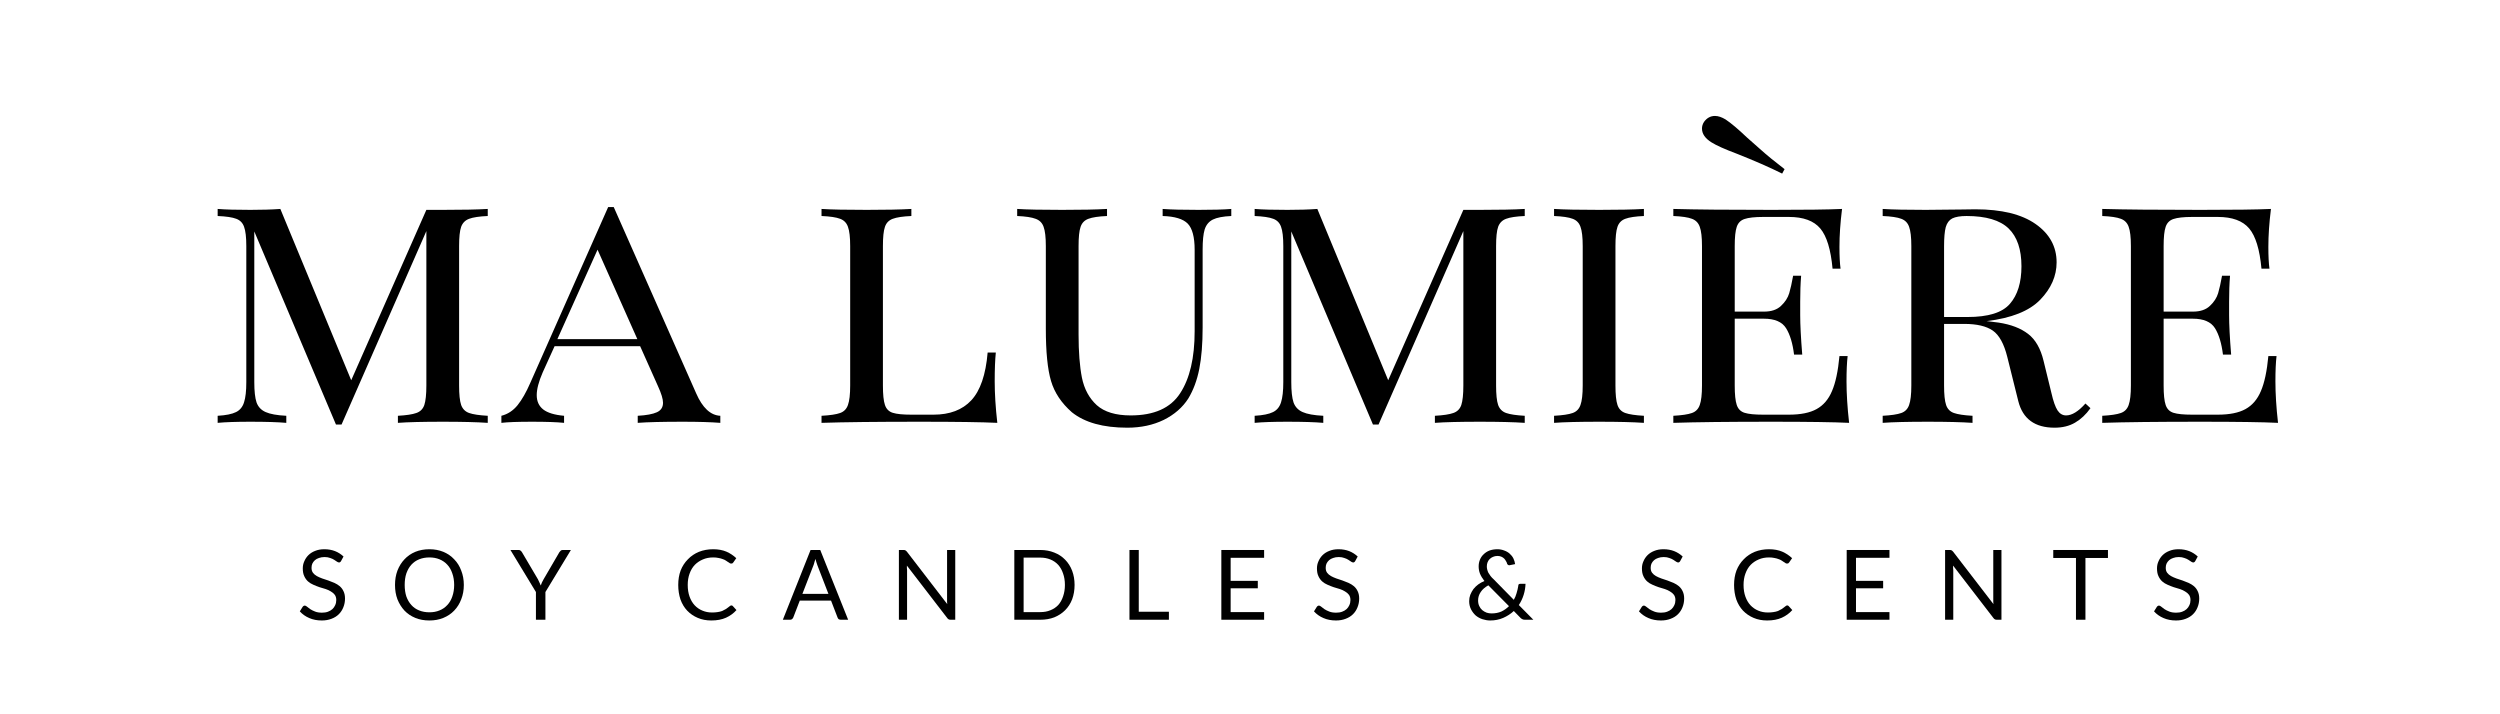 <svg version="1.0" preserveAspectRatio="xMidYMid meet" height="80" viewBox="0 0 210 60" zoomAndPan="magnify" width="280" xmlns:xlink="http://www.w3.org/1999/xlink" xmlns="http://www.w3.org/2000/svg"><defs><g></g></defs><g fill-opacity="1" fill="#000000"><g transform="translate(24.95, 52.058)"><g><path d="M 3.703 -4.938 C 3.68 -4.895 3.656 -4.863 3.625 -4.844 C 3.602 -4.82 3.57 -4.812 3.531 -4.812 C 3.477 -4.812 3.422 -4.832 3.359 -4.875 C 3.297 -4.926 3.219 -4.977 3.125 -5.031 C 3.031 -5.094 2.914 -5.145 2.781 -5.188 C 2.656 -5.238 2.5 -5.266 2.312 -5.266 C 2.133 -5.266 1.977 -5.238 1.844 -5.188 C 1.707 -5.145 1.594 -5.082 1.5 -5 C 1.406 -4.914 1.332 -4.816 1.281 -4.703 C 1.238 -4.598 1.219 -4.484 1.219 -4.359 C 1.219 -4.191 1.258 -4.051 1.344 -3.938 C 1.426 -3.832 1.531 -3.742 1.656 -3.672 C 1.789 -3.598 1.941 -3.531 2.109 -3.469 C 2.273 -3.414 2.445 -3.359 2.625 -3.297 C 2.801 -3.234 2.973 -3.164 3.141 -3.094 C 3.305 -3.02 3.457 -2.926 3.594 -2.812 C 3.727 -2.695 3.832 -2.555 3.906 -2.391 C 3.988 -2.223 4.031 -2.02 4.031 -1.781 C 4.031 -1.52 3.984 -1.273 3.891 -1.047 C 3.805 -0.828 3.68 -0.633 3.516 -0.469 C 3.348 -0.301 3.141 -0.172 2.891 -0.078 C 2.648 0.016 2.379 0.062 2.078 0.062 C 1.691 0.062 1.344 -0.004 1.031 -0.141 C 0.719 -0.273 0.453 -0.461 0.234 -0.703 L 0.469 -1.078 C 0.488 -1.109 0.516 -1.133 0.547 -1.156 C 0.578 -1.176 0.613 -1.188 0.656 -1.188 C 0.707 -1.188 0.77 -1.156 0.844 -1.094 C 0.914 -1.031 1.004 -0.961 1.109 -0.891 C 1.223 -0.816 1.359 -0.75 1.516 -0.688 C 1.672 -0.625 1.863 -0.594 2.094 -0.594 C 2.281 -0.594 2.445 -0.617 2.594 -0.672 C 2.738 -0.723 2.863 -0.797 2.969 -0.891 C 3.07 -0.984 3.148 -1.094 3.203 -1.219 C 3.266 -1.352 3.297 -1.5 3.297 -1.656 C 3.297 -1.832 3.254 -1.977 3.172 -2.094 C 3.086 -2.207 2.977 -2.301 2.844 -2.375 C 2.719 -2.457 2.57 -2.523 2.406 -2.578 C 2.238 -2.629 2.066 -2.68 1.891 -2.734 C 1.711 -2.797 1.539 -2.863 1.375 -2.938 C 1.207 -3.008 1.055 -3.102 0.922 -3.219 C 0.797 -3.332 0.691 -3.477 0.609 -3.656 C 0.523 -3.832 0.484 -4.051 0.484 -4.312 C 0.484 -4.52 0.523 -4.719 0.609 -4.906 C 0.691 -5.102 0.805 -5.273 0.953 -5.422 C 1.109 -5.578 1.297 -5.695 1.516 -5.781 C 1.742 -5.875 2.004 -5.922 2.297 -5.922 C 2.629 -5.922 2.926 -5.867 3.188 -5.766 C 3.457 -5.66 3.695 -5.508 3.906 -5.312 Z M 3.703 -4.938"></path></g></g></g><g fill-opacity="1" fill="#000000"><g transform="translate(32.806, 52.058)"><g><path d="M 6.156 -2.922 C 6.156 -2.484 6.082 -2.082 5.938 -1.719 C 5.801 -1.352 5.602 -1.035 5.344 -0.766 C 5.094 -0.504 4.789 -0.301 4.438 -0.156 C 4.082 -0.008 3.691 0.062 3.266 0.062 C 2.828 0.062 2.43 -0.008 2.078 -0.156 C 1.723 -0.301 1.422 -0.504 1.172 -0.766 C 0.922 -1.035 0.723 -1.352 0.578 -1.719 C 0.441 -2.082 0.375 -2.484 0.375 -2.922 C 0.375 -3.359 0.441 -3.758 0.578 -4.125 C 0.723 -4.5 0.922 -4.816 1.172 -5.078 C 1.422 -5.348 1.723 -5.555 2.078 -5.703 C 2.43 -5.848 2.828 -5.922 3.266 -5.922 C 3.691 -5.922 4.082 -5.848 4.438 -5.703 C 4.789 -5.555 5.094 -5.348 5.344 -5.078 C 5.602 -4.816 5.801 -4.5 5.938 -4.125 C 6.082 -3.758 6.156 -3.359 6.156 -2.922 Z M 5.344 -2.922 C 5.344 -3.285 5.289 -3.609 5.188 -3.891 C 5.094 -4.18 4.953 -4.426 4.766 -4.625 C 4.586 -4.82 4.367 -4.973 4.109 -5.078 C 3.859 -5.18 3.578 -5.234 3.266 -5.234 C 2.953 -5.234 2.664 -5.18 2.406 -5.078 C 2.145 -4.973 1.926 -4.82 1.75 -4.625 C 1.57 -4.426 1.43 -4.18 1.328 -3.891 C 1.234 -3.609 1.188 -3.285 1.188 -2.922 C 1.188 -2.566 1.234 -2.242 1.328 -1.953 C 1.43 -1.672 1.57 -1.43 1.75 -1.234 C 1.926 -1.035 2.145 -0.883 2.406 -0.781 C 2.664 -0.676 2.953 -0.625 3.266 -0.625 C 3.578 -0.625 3.859 -0.676 4.109 -0.781 C 4.367 -0.883 4.586 -1.035 4.766 -1.234 C 4.953 -1.43 5.094 -1.672 5.188 -1.953 C 5.289 -2.242 5.344 -2.566 5.344 -2.922 Z M 5.344 -2.922"></path></g></g></g><g fill-opacity="1" fill="#000000"><g transform="translate(42.846, 52.058)"><g><path d="M 2.969 -2.328 L 2.969 0 L 2.172 0 L 2.172 -2.328 L 0.031 -5.859 L 0.734 -5.859 C 0.797 -5.859 0.848 -5.836 0.891 -5.797 C 0.93 -5.766 0.969 -5.723 1 -5.672 L 2.344 -3.391 C 2.395 -3.297 2.438 -3.207 2.469 -3.125 C 2.508 -3.039 2.547 -2.957 2.578 -2.875 C 2.609 -2.957 2.641 -3.039 2.672 -3.125 C 2.711 -3.207 2.758 -3.297 2.812 -3.391 L 4.141 -5.672 C 4.172 -5.711 4.207 -5.754 4.25 -5.797 C 4.289 -5.836 4.344 -5.859 4.406 -5.859 L 5.109 -5.859 Z M 2.969 -2.328"></path></g></g></g><g fill-opacity="1" fill="#000000"><g transform="translate(51.504, 52.058)"><g></g></g></g><g fill-opacity="1" fill="#000000"><g transform="translate(56.597, 52.058)"><g><path d="M 4.844 -1.203 C 4.883 -1.203 4.922 -1.188 4.953 -1.156 L 5.266 -0.812 C 5.023 -0.539 4.734 -0.328 4.391 -0.172 C 4.047 -0.016 3.633 0.062 3.156 0.062 C 2.738 0.062 2.359 -0.008 2.016 -0.156 C 1.672 -0.301 1.375 -0.504 1.125 -0.766 C 0.883 -1.023 0.695 -1.336 0.562 -1.703 C 0.438 -2.078 0.375 -2.484 0.375 -2.922 C 0.375 -3.367 0.441 -3.773 0.578 -4.141 C 0.723 -4.504 0.926 -4.816 1.188 -5.078 C 1.445 -5.348 1.754 -5.555 2.109 -5.703 C 2.473 -5.848 2.875 -5.922 3.312 -5.922 C 3.738 -5.922 4.109 -5.852 4.422 -5.719 C 4.734 -5.582 5.008 -5.398 5.25 -5.172 L 5 -4.812 C 4.977 -4.781 4.953 -4.754 4.922 -4.734 C 4.898 -4.723 4.867 -4.719 4.828 -4.719 C 4.785 -4.719 4.742 -4.727 4.703 -4.75 C 4.672 -4.781 4.625 -4.812 4.562 -4.844 C 4.508 -4.883 4.445 -4.926 4.375 -4.969 C 4.301 -5.02 4.211 -5.062 4.109 -5.094 C 4.016 -5.133 3.898 -5.164 3.766 -5.188 C 3.629 -5.219 3.477 -5.234 3.312 -5.234 C 2.988 -5.234 2.695 -5.176 2.438 -5.062 C 2.188 -4.957 1.961 -4.805 1.766 -4.609 C 1.578 -4.41 1.43 -4.164 1.328 -3.875 C 1.223 -3.594 1.172 -3.273 1.172 -2.922 C 1.172 -2.555 1.223 -2.227 1.328 -1.938 C 1.43 -1.656 1.57 -1.414 1.75 -1.219 C 1.938 -1.02 2.156 -0.867 2.406 -0.766 C 2.656 -0.66 2.922 -0.609 3.203 -0.609 C 3.379 -0.609 3.535 -0.617 3.672 -0.641 C 3.816 -0.66 3.945 -0.691 4.062 -0.734 C 4.176 -0.785 4.285 -0.844 4.391 -0.906 C 4.492 -0.977 4.598 -1.055 4.703 -1.141 C 4.742 -1.18 4.789 -1.203 4.844 -1.203 Z M 4.844 -1.203"></path></g></g></g><g fill-opacity="1" fill="#000000"><g transform="translate(65.713, 52.058)"><g><path d="M 5.531 0 L 4.922 0 C 4.848 0 4.785 -0.016 4.734 -0.047 C 4.691 -0.086 4.66 -0.133 4.641 -0.188 L 4.094 -1.609 L 1.469 -1.609 L 0.922 -0.188 C 0.898 -0.133 0.863 -0.086 0.812 -0.047 C 0.77 -0.016 0.719 0 0.656 0 L 0.047 0 L 2.375 -5.859 L 3.188 -5.859 Z M 1.688 -2.172 L 3.875 -2.172 L 2.953 -4.562 C 2.898 -4.707 2.844 -4.891 2.781 -5.109 C 2.75 -4.992 2.719 -4.891 2.688 -4.797 C 2.664 -4.703 2.641 -4.617 2.609 -4.547 Z M 1.688 -2.172"></path></g></g></g><g fill-opacity="1" fill="#000000"><g transform="translate(74.788, 52.058)"><g><path d="M 1.125 -5.859 C 1.188 -5.859 1.234 -5.848 1.266 -5.828 C 1.305 -5.805 1.348 -5.77 1.391 -5.719 L 4.781 -1.312 C 4.77 -1.375 4.766 -1.438 4.766 -1.5 C 4.766 -1.57 4.766 -1.641 4.766 -1.703 L 4.766 -5.859 L 5.453 -5.859 L 5.453 0 L 5.062 0 C 5 0 4.945 -0.008 4.906 -0.031 C 4.863 -0.051 4.82 -0.086 4.781 -0.141 L 1.391 -4.547 C 1.391 -4.484 1.391 -4.414 1.391 -4.344 C 1.398 -4.281 1.406 -4.223 1.406 -4.172 L 1.406 0 L 0.719 0 L 0.719 -5.859 Z M 1.125 -5.859"></path></g></g></g><g fill-opacity="1" fill="#000000"><g transform="translate(84.484, 52.058)"><g><path d="M 5.781 -2.922 C 5.781 -2.484 5.711 -2.082 5.578 -1.719 C 5.441 -1.363 5.242 -1.055 4.984 -0.797 C 4.734 -0.547 4.43 -0.348 4.078 -0.203 C 3.723 -0.066 3.332 0 2.906 0 L 0.719 0 L 0.719 -5.859 L 2.906 -5.859 C 3.332 -5.859 3.723 -5.785 4.078 -5.641 C 4.43 -5.504 4.734 -5.305 4.984 -5.047 C 5.242 -4.785 5.441 -4.473 5.578 -4.109 C 5.711 -3.754 5.781 -3.359 5.781 -2.922 Z M 4.969 -2.922 C 4.969 -3.285 4.914 -3.609 4.812 -3.891 C 4.719 -4.172 4.582 -4.41 4.406 -4.609 C 4.227 -4.805 4.008 -4.957 3.75 -5.062 C 3.5 -5.164 3.219 -5.219 2.906 -5.219 L 1.5 -5.219 L 1.5 -0.641 L 2.906 -0.641 C 3.219 -0.641 3.5 -0.691 3.75 -0.797 C 4.008 -0.898 4.227 -1.047 4.406 -1.234 C 4.582 -1.43 4.719 -1.672 4.812 -1.953 C 4.914 -2.242 4.969 -2.566 4.969 -2.922 Z M 4.969 -2.922"></path></g></g></g><g fill-opacity="1" fill="#000000"><g transform="translate(94.156, 52.058)"><g><path d="M 1.5 -0.672 L 4.031 -0.672 L 4.031 0 L 0.719 0 L 0.719 -5.859 L 1.5 -5.859 Z M 1.5 -0.672"></path></g></g></g><g fill-opacity="1" fill="#000000"><g transform="translate(101.874, 52.058)"><g><path d="M 4.312 -5.859 L 4.312 -5.203 L 1.5 -5.203 L 1.5 -3.266 L 3.781 -3.266 L 3.781 -2.641 L 1.5 -2.641 L 1.5 -0.641 L 4.312 -0.641 L 4.312 0 L 0.719 0 L 0.719 -5.859 Z M 4.312 -5.859"></path></g></g></g><g fill-opacity="1" fill="#000000"><g transform="translate(110.14, 52.058)"><g><path d="M 3.703 -4.938 C 3.68 -4.895 3.656 -4.863 3.625 -4.844 C 3.602 -4.82 3.57 -4.812 3.531 -4.812 C 3.477 -4.812 3.422 -4.832 3.359 -4.875 C 3.297 -4.926 3.219 -4.977 3.125 -5.031 C 3.031 -5.094 2.914 -5.145 2.781 -5.188 C 2.656 -5.238 2.5 -5.266 2.312 -5.266 C 2.133 -5.266 1.977 -5.238 1.844 -5.188 C 1.707 -5.145 1.594 -5.082 1.5 -5 C 1.406 -4.914 1.332 -4.816 1.281 -4.703 C 1.238 -4.598 1.219 -4.484 1.219 -4.359 C 1.219 -4.191 1.258 -4.051 1.344 -3.938 C 1.426 -3.832 1.531 -3.742 1.656 -3.672 C 1.789 -3.598 1.941 -3.531 2.109 -3.469 C 2.273 -3.414 2.445 -3.359 2.625 -3.297 C 2.801 -3.234 2.973 -3.164 3.141 -3.094 C 3.305 -3.02 3.457 -2.926 3.594 -2.812 C 3.727 -2.695 3.832 -2.555 3.906 -2.391 C 3.988 -2.223 4.031 -2.02 4.031 -1.781 C 4.031 -1.52 3.984 -1.273 3.891 -1.047 C 3.805 -0.828 3.68 -0.633 3.516 -0.469 C 3.348 -0.301 3.141 -0.172 2.891 -0.078 C 2.648 0.016 2.379 0.062 2.078 0.062 C 1.691 0.062 1.344 -0.004 1.031 -0.141 C 0.719 -0.273 0.453 -0.461 0.234 -0.703 L 0.469 -1.078 C 0.488 -1.109 0.516 -1.133 0.547 -1.156 C 0.578 -1.176 0.613 -1.188 0.656 -1.188 C 0.707 -1.188 0.77 -1.156 0.844 -1.094 C 0.914 -1.031 1.004 -0.961 1.109 -0.891 C 1.223 -0.816 1.359 -0.75 1.516 -0.688 C 1.672 -0.625 1.863 -0.594 2.094 -0.594 C 2.281 -0.594 2.445 -0.617 2.594 -0.672 C 2.738 -0.723 2.863 -0.797 2.969 -0.891 C 3.07 -0.984 3.148 -1.094 3.203 -1.219 C 3.266 -1.352 3.297 -1.5 3.297 -1.656 C 3.297 -1.832 3.254 -1.977 3.172 -2.094 C 3.086 -2.207 2.977 -2.301 2.844 -2.375 C 2.719 -2.457 2.57 -2.523 2.406 -2.578 C 2.238 -2.629 2.066 -2.68 1.891 -2.734 C 1.711 -2.797 1.539 -2.863 1.375 -2.938 C 1.207 -3.008 1.055 -3.102 0.922 -3.219 C 0.797 -3.332 0.691 -3.477 0.609 -3.656 C 0.523 -3.832 0.484 -4.051 0.484 -4.312 C 0.484 -4.52 0.523 -4.719 0.609 -4.906 C 0.691 -5.102 0.805 -5.273 0.953 -5.422 C 1.109 -5.578 1.297 -5.695 1.516 -5.781 C 1.742 -5.875 2.004 -5.922 2.297 -5.922 C 2.629 -5.922 2.926 -5.867 3.188 -5.766 C 3.457 -5.66 3.695 -5.508 3.906 -5.312 Z M 3.703 -4.938"></path></g></g></g><g fill-opacity="1" fill="#000000"><g transform="translate(117.988, 52.058)"><g></g></g></g><g fill-opacity="1" fill="#000000"><g transform="translate(123.082, 52.058)"><g><path d="M 2.703 -5.922 C 2.91 -5.922 3.102 -5.883 3.281 -5.812 C 3.457 -5.75 3.609 -5.66 3.734 -5.547 C 3.867 -5.43 3.973 -5.297 4.047 -5.141 C 4.117 -4.992 4.164 -4.836 4.188 -4.672 L 3.719 -4.578 C 3.707 -4.578 3.695 -4.578 3.688 -4.578 C 3.656 -4.578 3.625 -4.586 3.594 -4.609 C 3.562 -4.629 3.535 -4.66 3.516 -4.703 C 3.504 -4.773 3.473 -4.848 3.422 -4.922 C 3.379 -5.004 3.328 -5.078 3.266 -5.141 C 3.203 -5.203 3.125 -5.254 3.031 -5.297 C 2.938 -5.336 2.828 -5.359 2.703 -5.359 C 2.566 -5.359 2.441 -5.332 2.328 -5.281 C 2.223 -5.238 2.129 -5.176 2.047 -5.094 C 1.973 -5.02 1.914 -4.93 1.875 -4.828 C 1.832 -4.723 1.812 -4.609 1.812 -4.484 C 1.812 -4.391 1.82 -4.301 1.844 -4.219 C 1.863 -4.133 1.895 -4.047 1.938 -3.953 C 1.988 -3.867 2.051 -3.773 2.125 -3.672 C 2.195 -3.578 2.285 -3.484 2.391 -3.391 L 4.078 -1.672 C 4.18 -1.848 4.258 -2.035 4.312 -2.234 C 4.375 -2.441 4.422 -2.645 4.453 -2.844 C 4.453 -2.895 4.461 -2.938 4.484 -2.969 C 4.516 -3 4.555 -3.016 4.609 -3.016 L 5.062 -3.016 C 5.051 -2.703 5 -2.395 4.906 -2.094 C 4.812 -1.789 4.676 -1.504 4.5 -1.234 L 5.719 0 L 5.016 0 C 4.941 0 4.879 -0.008 4.828 -0.031 C 4.773 -0.051 4.719 -0.086 4.656 -0.141 L 4.078 -0.734 C 3.816 -0.492 3.52 -0.301 3.188 -0.156 C 2.852 -0.008 2.488 0.062 2.094 0.062 C 1.875 0.062 1.656 0.023 1.438 -0.047 C 1.227 -0.117 1.039 -0.223 0.875 -0.359 C 0.719 -0.504 0.586 -0.676 0.484 -0.875 C 0.379 -1.082 0.328 -1.312 0.328 -1.562 C 0.328 -1.75 0.359 -1.926 0.422 -2.094 C 0.492 -2.27 0.582 -2.43 0.688 -2.578 C 0.801 -2.723 0.938 -2.852 1.094 -2.969 C 1.25 -3.082 1.422 -3.176 1.609 -3.25 C 1.441 -3.469 1.316 -3.676 1.234 -3.875 C 1.16 -4.07 1.125 -4.273 1.125 -4.484 C 1.125 -4.68 1.16 -4.867 1.234 -5.047 C 1.305 -5.223 1.41 -5.375 1.547 -5.5 C 1.68 -5.633 1.844 -5.738 2.031 -5.812 C 2.227 -5.883 2.453 -5.922 2.703 -5.922 Z M 1.078 -1.625 C 1.078 -1.445 1.109 -1.289 1.172 -1.156 C 1.234 -1.02 1.316 -0.906 1.422 -0.812 C 1.535 -0.719 1.66 -0.645 1.797 -0.594 C 1.93 -0.551 2.066 -0.531 2.203 -0.531 C 2.516 -0.531 2.789 -0.582 3.031 -0.688 C 3.27 -0.801 3.484 -0.953 3.672 -1.141 L 1.938 -2.891 C 1.656 -2.734 1.441 -2.547 1.297 -2.328 C 1.148 -2.109 1.078 -1.875 1.078 -1.625 Z M 1.078 -1.625"></path></g></g></g><g fill-opacity="1" fill="#000000"><g transform="translate(132.345, 52.058)"><g></g></g></g><g fill-opacity="1" fill="#000000"><g transform="translate(137.438, 52.058)"><g><path d="M 3.703 -4.938 C 3.68 -4.895 3.656 -4.863 3.625 -4.844 C 3.602 -4.82 3.57 -4.812 3.531 -4.812 C 3.477 -4.812 3.422 -4.832 3.359 -4.875 C 3.297 -4.926 3.219 -4.977 3.125 -5.031 C 3.031 -5.094 2.914 -5.145 2.781 -5.188 C 2.656 -5.238 2.5 -5.266 2.312 -5.266 C 2.133 -5.266 1.977 -5.238 1.844 -5.188 C 1.707 -5.145 1.594 -5.082 1.5 -5 C 1.406 -4.914 1.332 -4.816 1.281 -4.703 C 1.238 -4.598 1.219 -4.484 1.219 -4.359 C 1.219 -4.191 1.258 -4.051 1.344 -3.938 C 1.426 -3.832 1.531 -3.742 1.656 -3.672 C 1.789 -3.598 1.941 -3.531 2.109 -3.469 C 2.273 -3.414 2.445 -3.359 2.625 -3.297 C 2.801 -3.234 2.973 -3.164 3.141 -3.094 C 3.305 -3.02 3.457 -2.926 3.594 -2.812 C 3.727 -2.695 3.832 -2.555 3.906 -2.391 C 3.988 -2.223 4.031 -2.02 4.031 -1.781 C 4.031 -1.52 3.984 -1.273 3.891 -1.047 C 3.805 -0.828 3.68 -0.633 3.516 -0.469 C 3.348 -0.301 3.141 -0.172 2.891 -0.078 C 2.648 0.016 2.379 0.062 2.078 0.062 C 1.691 0.062 1.344 -0.004 1.031 -0.141 C 0.719 -0.273 0.453 -0.461 0.234 -0.703 L 0.469 -1.078 C 0.488 -1.109 0.516 -1.133 0.547 -1.156 C 0.578 -1.176 0.613 -1.188 0.656 -1.188 C 0.707 -1.188 0.77 -1.156 0.844 -1.094 C 0.914 -1.031 1.004 -0.961 1.109 -0.891 C 1.223 -0.816 1.359 -0.75 1.516 -0.688 C 1.672 -0.625 1.863 -0.594 2.094 -0.594 C 2.281 -0.594 2.445 -0.617 2.594 -0.672 C 2.738 -0.723 2.863 -0.797 2.969 -0.891 C 3.07 -0.984 3.148 -1.094 3.203 -1.219 C 3.266 -1.352 3.297 -1.5 3.297 -1.656 C 3.297 -1.832 3.254 -1.977 3.172 -2.094 C 3.086 -2.207 2.977 -2.301 2.844 -2.375 C 2.719 -2.457 2.57 -2.523 2.406 -2.578 C 2.238 -2.629 2.066 -2.68 1.891 -2.734 C 1.711 -2.797 1.539 -2.863 1.375 -2.938 C 1.207 -3.008 1.055 -3.102 0.922 -3.219 C 0.797 -3.332 0.691 -3.477 0.609 -3.656 C 0.523 -3.832 0.484 -4.051 0.484 -4.312 C 0.484 -4.52 0.523 -4.719 0.609 -4.906 C 0.691 -5.102 0.805 -5.273 0.953 -5.422 C 1.109 -5.578 1.297 -5.695 1.516 -5.781 C 1.742 -5.875 2.004 -5.922 2.297 -5.922 C 2.629 -5.922 2.926 -5.867 3.188 -5.766 C 3.457 -5.66 3.695 -5.508 3.906 -5.312 Z M 3.703 -4.938"></path></g></g></g><g fill-opacity="1" fill="#000000"><g transform="translate(145.287, 52.058)"><g><path d="M 4.844 -1.203 C 4.883 -1.203 4.922 -1.188 4.953 -1.156 L 5.266 -0.812 C 5.023 -0.539 4.734 -0.328 4.391 -0.172 C 4.047 -0.016 3.633 0.062 3.156 0.062 C 2.738 0.062 2.359 -0.008 2.016 -0.156 C 1.672 -0.301 1.375 -0.504 1.125 -0.766 C 0.883 -1.023 0.695 -1.336 0.562 -1.703 C 0.438 -2.078 0.375 -2.484 0.375 -2.922 C 0.375 -3.367 0.441 -3.773 0.578 -4.141 C 0.723 -4.504 0.926 -4.816 1.188 -5.078 C 1.445 -5.348 1.754 -5.555 2.109 -5.703 C 2.473 -5.848 2.875 -5.922 3.312 -5.922 C 3.738 -5.922 4.109 -5.852 4.422 -5.719 C 4.734 -5.582 5.008 -5.398 5.25 -5.172 L 5 -4.812 C 4.977 -4.781 4.953 -4.754 4.922 -4.734 C 4.898 -4.723 4.867 -4.719 4.828 -4.719 C 4.785 -4.719 4.742 -4.727 4.703 -4.75 C 4.672 -4.781 4.625 -4.812 4.562 -4.844 C 4.508 -4.883 4.445 -4.926 4.375 -4.969 C 4.301 -5.02 4.211 -5.062 4.109 -5.094 C 4.016 -5.133 3.898 -5.164 3.766 -5.188 C 3.629 -5.219 3.477 -5.234 3.312 -5.234 C 2.988 -5.234 2.695 -5.176 2.438 -5.062 C 2.188 -4.957 1.961 -4.805 1.766 -4.609 C 1.578 -4.41 1.43 -4.164 1.328 -3.875 C 1.223 -3.594 1.172 -3.273 1.172 -2.922 C 1.172 -2.555 1.223 -2.227 1.328 -1.938 C 1.43 -1.656 1.57 -1.414 1.75 -1.219 C 1.938 -1.02 2.156 -0.867 2.406 -0.766 C 2.656 -0.66 2.922 -0.609 3.203 -0.609 C 3.379 -0.609 3.535 -0.617 3.672 -0.641 C 3.816 -0.66 3.945 -0.691 4.062 -0.734 C 4.176 -0.785 4.285 -0.844 4.391 -0.906 C 4.492 -0.977 4.598 -1.055 4.703 -1.141 C 4.742 -1.18 4.789 -1.203 4.844 -1.203 Z M 4.844 -1.203"></path></g></g></g><g fill-opacity="1" fill="#000000"><g transform="translate(154.403, 52.058)"><g><path d="M 4.312 -5.859 L 4.312 -5.203 L 1.5 -5.203 L 1.5 -3.266 L 3.781 -3.266 L 3.781 -2.641 L 1.5 -2.641 L 1.5 -0.641 L 4.312 -0.641 L 4.312 0 L 0.719 0 L 0.719 -5.859 Z M 4.312 -5.859"></path></g></g></g><g fill-opacity="1" fill="#000000"><g transform="translate(162.669, 52.058)"><g><path d="M 1.125 -5.859 C 1.188 -5.859 1.234 -5.848 1.266 -5.828 C 1.305 -5.805 1.348 -5.77 1.391 -5.719 L 4.781 -1.312 C 4.77 -1.375 4.766 -1.438 4.766 -1.5 C 4.766 -1.57 4.766 -1.641 4.766 -1.703 L 4.766 -5.859 L 5.453 -5.859 L 5.453 0 L 5.062 0 C 5 0 4.945 -0.008 4.906 -0.031 C 4.863 -0.051 4.82 -0.086 4.781 -0.141 L 1.391 -4.547 C 1.391 -4.484 1.391 -4.414 1.391 -4.344 C 1.398 -4.281 1.406 -4.223 1.406 -4.172 L 1.406 0 L 0.719 0 L 0.719 -5.859 Z M 1.125 -5.859"></path></g></g></g><g fill-opacity="1" fill="#000000"><g transform="translate(172.365, 52.058)"><g><path d="M 4.703 -5.859 L 4.703 -5.188 L 2.812 -5.188 L 2.812 0 L 2.016 0 L 2.016 -5.188 L 0.109 -5.188 L 0.109 -5.859 Z M 4.703 -5.859"></path></g></g></g><g fill-opacity="1" fill="#000000"><g transform="translate(180.704, 52.058)"><g><path d="M 3.703 -4.938 C 3.68 -4.895 3.656 -4.863 3.625 -4.844 C 3.602 -4.82 3.57 -4.812 3.531 -4.812 C 3.477 -4.812 3.422 -4.832 3.359 -4.875 C 3.297 -4.926 3.219 -4.977 3.125 -5.031 C 3.031 -5.094 2.914 -5.145 2.781 -5.188 C 2.656 -5.238 2.5 -5.266 2.312 -5.266 C 2.133 -5.266 1.977 -5.238 1.844 -5.188 C 1.707 -5.145 1.594 -5.082 1.5 -5 C 1.406 -4.914 1.332 -4.816 1.281 -4.703 C 1.238 -4.598 1.219 -4.484 1.219 -4.359 C 1.219 -4.191 1.258 -4.051 1.344 -3.938 C 1.426 -3.832 1.531 -3.742 1.656 -3.672 C 1.789 -3.598 1.941 -3.531 2.109 -3.469 C 2.273 -3.414 2.445 -3.359 2.625 -3.297 C 2.801 -3.234 2.973 -3.164 3.141 -3.094 C 3.305 -3.02 3.457 -2.926 3.594 -2.812 C 3.727 -2.695 3.832 -2.555 3.906 -2.391 C 3.988 -2.223 4.031 -2.02 4.031 -1.781 C 4.031 -1.52 3.984 -1.273 3.891 -1.047 C 3.805 -0.828 3.68 -0.633 3.516 -0.469 C 3.348 -0.301 3.141 -0.172 2.891 -0.078 C 2.648 0.016 2.379 0.062 2.078 0.062 C 1.691 0.062 1.344 -0.004 1.031 -0.141 C 0.719 -0.273 0.453 -0.461 0.234 -0.703 L 0.469 -1.078 C 0.488 -1.109 0.516 -1.133 0.547 -1.156 C 0.578 -1.176 0.613 -1.188 0.656 -1.188 C 0.707 -1.188 0.77 -1.156 0.844 -1.094 C 0.914 -1.031 1.004 -0.961 1.109 -0.891 C 1.223 -0.816 1.359 -0.75 1.516 -0.688 C 1.672 -0.625 1.863 -0.594 2.094 -0.594 C 2.281 -0.594 2.445 -0.617 2.594 -0.672 C 2.738 -0.723 2.863 -0.797 2.969 -0.891 C 3.07 -0.984 3.148 -1.094 3.203 -1.219 C 3.266 -1.352 3.297 -1.5 3.297 -1.656 C 3.297 -1.832 3.254 -1.977 3.172 -2.094 C 3.086 -2.207 2.977 -2.301 2.844 -2.375 C 2.719 -2.457 2.57 -2.523 2.406 -2.578 C 2.238 -2.629 2.066 -2.68 1.891 -2.734 C 1.711 -2.797 1.539 -2.863 1.375 -2.938 C 1.207 -3.008 1.055 -3.102 0.922 -3.219 C 0.797 -3.332 0.691 -3.477 0.609 -3.656 C 0.523 -3.832 0.484 -4.051 0.484 -4.312 C 0.484 -4.52 0.523 -4.719 0.609 -4.906 C 0.691 -5.102 0.805 -5.273 0.953 -5.422 C 1.109 -5.578 1.297 -5.695 1.516 -5.781 C 1.742 -5.875 2.004 -5.922 2.297 -5.922 C 2.629 -5.922 2.926 -5.867 3.188 -5.766 C 3.457 -5.66 3.695 -5.508 3.906 -5.312 Z M 3.703 -4.938"></path></g></g></g><g fill-opacity="1" fill="#000000"><g transform="translate(17.049, 35.52)"><g><path d="M 23.922 -17.375 C 23.211 -17.344 22.691 -17.266 22.359 -17.141 C 22.035 -17.023 21.812 -16.801 21.688 -16.469 C 21.57 -16.133 21.516 -15.594 21.516 -14.844 L 21.516 -3.141 C 21.516 -2.391 21.57 -1.844 21.688 -1.5 C 21.812 -1.164 22.035 -0.941 22.359 -0.828 C 22.691 -0.711 23.211 -0.633 23.922 -0.594 L 23.922 0 C 23.016 -0.062 21.758 -0.094 20.156 -0.094 C 18.469 -0.094 17.207 -0.062 16.375 0 L 16.375 -0.594 C 17.082 -0.633 17.598 -0.711 17.922 -0.828 C 18.254 -0.941 18.477 -1.164 18.594 -1.5 C 18.707 -1.844 18.766 -2.391 18.766 -3.141 L 18.766 -16.109 L 11.641 0.141 L 11.172 0.141 L 4.312 -16.078 L 4.312 -3.422 C 4.312 -2.66 4.375 -2.094 4.5 -1.719 C 4.633 -1.344 4.891 -1.07 5.266 -0.906 C 5.641 -0.738 6.219 -0.633 7 -0.594 L 7 0 C 6.289 -0.062 5.285 -0.094 3.984 -0.094 C 2.805 -0.094 1.891 -0.062 1.234 0 L 1.234 -0.594 C 1.93 -0.633 2.445 -0.738 2.781 -0.906 C 3.113 -1.07 3.336 -1.348 3.453 -1.734 C 3.578 -2.117 3.641 -2.68 3.641 -3.422 L 3.641 -14.844 C 3.641 -15.594 3.578 -16.133 3.453 -16.469 C 3.336 -16.801 3.117 -17.023 2.797 -17.141 C 2.473 -17.266 1.953 -17.344 1.234 -17.375 L 1.234 -17.969 C 1.891 -17.914 2.805 -17.891 3.984 -17.891 C 4.93 -17.891 5.77 -17.914 6.5 -17.969 L 12.453 -3.578 L 18.766 -17.891 L 20.156 -17.891 C 21.758 -17.891 23.016 -17.914 23.922 -17.969 Z M 23.922 -17.375"></path></g></g></g><g fill-opacity="1" fill="#000000"><g transform="translate(42.21, 35.52)"><g><path d="M 16.266 -2.484 C 16.797 -1.266 17.473 -0.633 18.297 -0.594 L 18.297 0 C 17.504 -0.062 16.453 -0.094 15.141 -0.094 C 13.441 -0.094 12.18 -0.062 11.359 0 L 11.359 -0.594 C 12.086 -0.633 12.625 -0.734 12.969 -0.891 C 13.312 -1.047 13.484 -1.312 13.484 -1.688 C 13.484 -2 13.344 -2.461 13.062 -3.078 L 11.562 -6.438 L 4.375 -6.438 L 3.375 -4.234 C 3.039 -3.461 2.875 -2.828 2.875 -2.328 C 2.875 -1.816 3.055 -1.414 3.422 -1.125 C 3.785 -0.844 4.367 -0.664 5.172 -0.594 L 5.172 0 C 4.578 -0.062 3.68 -0.094 2.484 -0.094 C 1.285 -0.094 0.426 -0.062 -0.094 0 L -0.094 -0.594 C 0.438 -0.727 0.891 -1.023 1.266 -1.484 C 1.641 -1.953 1.992 -2.57 2.328 -3.344 L 8.875 -18.125 L 9.344 -18.125 Z M 11.328 -7.031 L 7.984 -14.547 L 4.609 -7.031 Z M 11.328 -7.031"></path></g></g></g><g fill-opacity="1" fill="#000000"><g transform="translate(60.415, 35.52)"><g></g></g></g><g fill-opacity="1" fill="#000000"><g transform="translate(67.774, 35.52)"><g><path d="M 8.781 -17.375 C 8.07 -17.344 7.551 -17.266 7.219 -17.141 C 6.895 -17.023 6.676 -16.801 6.562 -16.469 C 6.445 -16.133 6.391 -15.594 6.391 -14.844 L 6.391 -3.141 C 6.391 -2.391 6.445 -1.844 6.562 -1.5 C 6.676 -1.164 6.895 -0.945 7.219 -0.844 C 7.551 -0.738 8.07 -0.688 8.781 -0.688 L 10.641 -0.688 C 12.004 -0.688 13.062 -1.086 13.812 -1.891 C 14.57 -2.703 15.031 -4.039 15.188 -5.906 L 15.875 -5.906 C 15.812 -5.301 15.781 -4.492 15.781 -3.484 C 15.781 -2.461 15.852 -1.301 16 0 C 14.719 -0.062 12.555 -0.094 9.516 -0.094 C 5.867 -0.094 3.109 -0.062 1.234 0 L 1.234 -0.594 C 1.953 -0.633 2.473 -0.711 2.797 -0.828 C 3.117 -0.941 3.336 -1.164 3.453 -1.5 C 3.578 -1.844 3.641 -2.391 3.641 -3.141 L 3.641 -14.844 C 3.641 -15.594 3.578 -16.133 3.453 -16.469 C 3.336 -16.801 3.117 -17.023 2.797 -17.141 C 2.473 -17.266 1.953 -17.344 1.234 -17.375 L 1.234 -17.969 C 2.066 -17.914 3.332 -17.891 5.031 -17.891 C 6.602 -17.891 7.852 -17.914 8.781 -17.969 Z M 8.781 -17.375"></path></g></g></g><g fill-opacity="1" fill="#000000"><g transform="translate(84.709, 35.52)"><g><path d="M 18.719 -17.375 C 18.02 -17.344 17.504 -17.242 17.172 -17.078 C 16.836 -16.91 16.609 -16.633 16.484 -16.25 C 16.367 -15.863 16.312 -15.297 16.312 -14.547 L 16.312 -8.016 C 16.312 -6.648 16.219 -5.488 16.031 -4.531 C 15.844 -3.582 15.535 -2.754 15.109 -2.047 C 14.629 -1.297 13.941 -0.695 13.047 -0.25 C 12.148 0.188 11.129 0.406 9.984 0.406 C 7.961 0.406 6.41 -0.023 5.328 -0.891 C 4.453 -1.66 3.867 -2.535 3.578 -3.516 C 3.285 -4.504 3.141 -5.973 3.141 -7.922 L 3.141 -14.844 C 3.141 -15.594 3.078 -16.133 2.953 -16.469 C 2.836 -16.801 2.613 -17.023 2.281 -17.141 C 1.957 -17.266 1.441 -17.344 0.734 -17.375 L 0.734 -17.969 C 1.566 -17.914 2.828 -17.891 4.516 -17.891 C 6.098 -17.891 7.352 -17.914 8.281 -17.969 L 8.281 -17.375 C 7.57 -17.344 7.051 -17.266 6.719 -17.141 C 6.395 -17.023 6.176 -16.801 6.062 -16.469 C 5.945 -16.133 5.891 -15.594 5.891 -14.844 L 5.891 -7.422 C 5.891 -5.961 5.984 -4.754 6.172 -3.797 C 6.367 -2.836 6.785 -2.066 7.422 -1.484 C 8.066 -0.91 9.016 -0.625 10.266 -0.625 C 12.234 -0.625 13.617 -1.242 14.422 -2.484 C 15.234 -3.723 15.641 -5.457 15.641 -7.688 L 15.641 -14.547 C 15.641 -15.609 15.445 -16.336 15.062 -16.734 C 14.676 -17.129 13.973 -17.344 12.953 -17.375 L 12.953 -17.969 C 13.66 -17.914 14.664 -17.891 15.969 -17.891 C 17.145 -17.891 18.062 -17.914 18.719 -17.969 Z M 18.719 -17.375"></path></g></g></g><g fill-opacity="1" fill="#000000"><g transform="translate(104.156, 35.52)"><g><path d="M 23.922 -17.375 C 23.211 -17.344 22.691 -17.266 22.359 -17.141 C 22.035 -17.023 21.812 -16.801 21.688 -16.469 C 21.57 -16.133 21.516 -15.594 21.516 -14.844 L 21.516 -3.141 C 21.516 -2.391 21.57 -1.844 21.688 -1.5 C 21.812 -1.164 22.035 -0.941 22.359 -0.828 C 22.691 -0.711 23.211 -0.633 23.922 -0.594 L 23.922 0 C 23.016 -0.062 21.758 -0.094 20.156 -0.094 C 18.469 -0.094 17.207 -0.062 16.375 0 L 16.375 -0.594 C 17.082 -0.633 17.598 -0.711 17.922 -0.828 C 18.254 -0.941 18.477 -1.164 18.594 -1.5 C 18.707 -1.844 18.766 -2.391 18.766 -3.141 L 18.766 -16.109 L 11.641 0.141 L 11.172 0.141 L 4.312 -16.078 L 4.312 -3.422 C 4.312 -2.66 4.375 -2.094 4.5 -1.719 C 4.633 -1.344 4.891 -1.07 5.266 -0.906 C 5.641 -0.738 6.219 -0.633 7 -0.594 L 7 0 C 6.289 -0.062 5.285 -0.094 3.984 -0.094 C 2.805 -0.094 1.891 -0.062 1.234 0 L 1.234 -0.594 C 1.93 -0.633 2.445 -0.738 2.781 -0.906 C 3.113 -1.07 3.336 -1.348 3.453 -1.734 C 3.578 -2.117 3.641 -2.68 3.641 -3.422 L 3.641 -14.844 C 3.641 -15.594 3.578 -16.133 3.453 -16.469 C 3.336 -16.801 3.117 -17.023 2.797 -17.141 C 2.473 -17.266 1.953 -17.344 1.234 -17.375 L 1.234 -17.969 C 1.891 -17.914 2.805 -17.891 3.984 -17.891 C 4.93 -17.891 5.77 -17.914 6.5 -17.969 L 12.453 -3.578 L 18.766 -17.891 L 20.156 -17.891 C 21.758 -17.891 23.016 -17.914 23.922 -17.969 Z M 23.922 -17.375"></path></g></g></g><g fill-opacity="1" fill="#000000"><g transform="translate(129.307, 35.52)"><g><path d="M 8.781 -17.375 C 8.07 -17.344 7.551 -17.266 7.219 -17.141 C 6.895 -17.023 6.676 -16.801 6.562 -16.469 C 6.445 -16.133 6.391 -15.594 6.391 -14.844 L 6.391 -3.141 C 6.391 -2.391 6.445 -1.844 6.562 -1.5 C 6.676 -1.164 6.895 -0.941 7.219 -0.828 C 7.551 -0.711 8.07 -0.633 8.781 -0.594 L 8.781 0 C 7.875 -0.062 6.625 -0.094 5.031 -0.094 C 3.332 -0.094 2.066 -0.062 1.234 0 L 1.234 -0.594 C 1.953 -0.633 2.473 -0.711 2.797 -0.828 C 3.117 -0.941 3.336 -1.164 3.453 -1.5 C 3.578 -1.844 3.641 -2.391 3.641 -3.141 L 3.641 -14.844 C 3.641 -15.594 3.578 -16.133 3.453 -16.469 C 3.336 -16.801 3.117 -17.023 2.797 -17.141 C 2.473 -17.266 1.953 -17.344 1.234 -17.375 L 1.234 -17.969 C 2.066 -17.914 3.332 -17.891 5.031 -17.891 C 6.602 -17.891 7.852 -17.914 8.781 -17.969 Z M 8.781 -17.375"></path></g></g></g><g fill-opacity="1" fill="#000000"><g transform="translate(139.326, 35.52)"><g><path d="M 15.781 -3.484 C 15.781 -2.461 15.852 -1.301 16 0 C 14.719 -0.062 12.555 -0.094 9.516 -0.094 C 5.867 -0.094 3.109 -0.062 1.234 0 L 1.234 -0.594 C 1.953 -0.633 2.473 -0.711 2.797 -0.828 C 3.117 -0.941 3.336 -1.164 3.453 -1.5 C 3.578 -1.844 3.641 -2.391 3.641 -3.141 L 3.641 -14.844 C 3.641 -15.594 3.578 -16.133 3.453 -16.469 C 3.336 -16.801 3.117 -17.023 2.797 -17.141 C 2.473 -17.266 1.953 -17.344 1.234 -17.375 L 1.234 -17.969 C 3.109 -17.914 5.867 -17.891 9.516 -17.891 C 12.273 -17.891 14.238 -17.914 15.406 -17.969 C 15.258 -16.789 15.188 -15.727 15.188 -14.781 C 15.188 -14.008 15.219 -13.398 15.281 -12.953 L 14.609 -12.953 C 14.461 -14.566 14.117 -15.691 13.578 -16.328 C 13.035 -16.973 12.156 -17.297 10.938 -17.297 L 8.781 -17.297 C 8.07 -17.297 7.551 -17.238 7.219 -17.125 C 6.895 -17.02 6.676 -16.801 6.562 -16.469 C 6.445 -16.133 6.391 -15.594 6.391 -14.844 L 6.391 -9.344 L 8.844 -9.344 C 9.469 -9.344 9.945 -9.504 10.281 -9.828 C 10.625 -10.148 10.852 -10.504 10.969 -10.891 C 11.082 -11.273 11.191 -11.766 11.297 -12.359 L 11.969 -12.359 C 11.914 -11.691 11.891 -10.961 11.891 -10.172 L 11.891 -9.047 C 11.891 -8.273 11.945 -7.172 12.062 -5.734 L 11.375 -5.734 C 11.258 -6.68 11.035 -7.422 10.703 -7.953 C 10.367 -8.484 9.75 -8.75 8.844 -8.75 L 6.391 -8.75 L 6.391 -3.141 C 6.391 -2.391 6.445 -1.844 6.562 -1.5 C 6.676 -1.164 6.895 -0.945 7.219 -0.844 C 7.551 -0.738 8.07 -0.688 8.781 -0.688 L 10.938 -0.688 C 11.926 -0.688 12.703 -0.844 13.266 -1.156 C 13.836 -1.469 14.27 -1.973 14.562 -2.672 C 14.863 -3.367 15.07 -4.348 15.188 -5.609 L 15.875 -5.609 C 15.812 -5.078 15.781 -4.367 15.781 -3.484 Z M 5.625 -25.484 C 6.094 -25.172 6.691 -24.664 7.422 -23.969 C 7.555 -23.852 7.914 -23.535 8.5 -23.016 C 9.082 -22.492 9.773 -21.926 10.578 -21.312 L 10.375 -20.938 C 9.312 -21.469 8.039 -22.023 6.562 -22.609 C 5.562 -22.984 4.852 -23.301 4.438 -23.562 C 3.906 -23.895 3.641 -24.281 3.641 -24.719 C 3.641 -24.914 3.695 -25.102 3.812 -25.281 C 4.051 -25.613 4.359 -25.781 4.734 -25.781 C 5.004 -25.781 5.301 -25.68 5.625 -25.484 Z M 5.625 -25.484"></path></g></g></g><g fill-opacity="1" fill="#000000"><g transform="translate(156.911, 35.52)"><g><path d="M 18.688 -1.234 C 18.312 -0.703 17.879 -0.297 17.391 -0.016 C 16.91 0.266 16.336 0.406 15.672 0.406 C 14.016 0.406 13 -0.336 12.625 -1.828 L 11.703 -5.531 C 11.43 -6.633 11.023 -7.375 10.484 -7.75 C 9.941 -8.125 9.141 -8.312 8.078 -8.312 L 6.391 -8.312 L 6.391 -3.141 C 6.391 -2.391 6.445 -1.844 6.562 -1.5 C 6.676 -1.164 6.895 -0.941 7.219 -0.828 C 7.551 -0.711 8.07 -0.633 8.781 -0.594 L 8.781 0 C 7.875 -0.062 6.625 -0.094 5.031 -0.094 C 3.332 -0.094 2.066 -0.062 1.234 0 L 1.234 -0.594 C 1.953 -0.633 2.473 -0.711 2.797 -0.828 C 3.117 -0.941 3.336 -1.164 3.453 -1.5 C 3.578 -1.844 3.641 -2.391 3.641 -3.141 L 3.641 -14.844 C 3.641 -15.594 3.578 -16.133 3.453 -16.469 C 3.336 -16.801 3.117 -17.023 2.797 -17.141 C 2.473 -17.266 1.953 -17.344 1.234 -17.375 L 1.234 -17.969 C 2.066 -17.914 3.27 -17.891 4.844 -17.891 L 7.859 -17.922 C 8.191 -17.93 8.578 -17.938 9.016 -17.938 C 11.223 -17.938 12.91 -17.523 14.078 -16.703 C 15.254 -15.879 15.844 -14.805 15.844 -13.484 C 15.844 -12.336 15.383 -11.289 14.469 -10.344 C 13.551 -9.395 12.051 -8.797 9.969 -8.547 C 10.352 -8.504 10.688 -8.461 10.969 -8.422 C 12.008 -8.266 12.836 -7.945 13.453 -7.469 C 14.066 -7 14.5 -6.242 14.75 -5.203 L 15.406 -2.516 C 15.562 -1.828 15.734 -1.336 15.922 -1.047 C 16.109 -0.766 16.348 -0.625 16.641 -0.625 C 17.129 -0.625 17.672 -0.957 18.266 -1.625 Z M 8.281 -17.375 C 7.75 -17.375 7.348 -17.305 7.078 -17.172 C 6.816 -17.035 6.633 -16.789 6.531 -16.438 C 6.438 -16.082 6.391 -15.551 6.391 -14.844 L 6.391 -8.891 L 8.359 -8.891 C 10.098 -8.891 11.285 -9.258 11.922 -10 C 12.566 -10.738 12.891 -11.789 12.891 -13.156 C 12.891 -14.57 12.531 -15.629 11.812 -16.328 C 11.094 -17.023 9.914 -17.375 8.281 -17.375 Z M 8.281 -17.375"></path></g></g></g><g fill-opacity="1" fill="#000000"><g transform="translate(175.354, 35.52)"><g><path d="M 15.781 -3.484 C 15.781 -2.461 15.852 -1.301 16 0 C 14.719 -0.062 12.555 -0.094 9.516 -0.094 C 5.867 -0.094 3.109 -0.062 1.234 0 L 1.234 -0.594 C 1.953 -0.633 2.473 -0.711 2.797 -0.828 C 3.117 -0.941 3.336 -1.164 3.453 -1.5 C 3.578 -1.844 3.641 -2.391 3.641 -3.141 L 3.641 -14.844 C 3.641 -15.594 3.578 -16.133 3.453 -16.469 C 3.336 -16.801 3.117 -17.023 2.797 -17.141 C 2.473 -17.266 1.953 -17.344 1.234 -17.375 L 1.234 -17.969 C 3.109 -17.914 5.867 -17.891 9.516 -17.891 C 12.273 -17.891 14.238 -17.914 15.406 -17.969 C 15.258 -16.789 15.188 -15.727 15.188 -14.781 C 15.188 -14.008 15.219 -13.398 15.281 -12.953 L 14.609 -12.953 C 14.461 -14.566 14.117 -15.691 13.578 -16.328 C 13.035 -16.973 12.156 -17.297 10.938 -17.297 L 8.781 -17.297 C 8.07 -17.297 7.551 -17.238 7.219 -17.125 C 6.895 -17.02 6.676 -16.801 6.562 -16.469 C 6.445 -16.133 6.391 -15.594 6.391 -14.844 L 6.391 -9.344 L 8.844 -9.344 C 9.469 -9.344 9.945 -9.504 10.281 -9.828 C 10.625 -10.148 10.852 -10.504 10.969 -10.891 C 11.082 -11.273 11.191 -11.766 11.297 -12.359 L 11.969 -12.359 C 11.914 -11.691 11.891 -10.961 11.891 -10.172 L 11.891 -9.047 C 11.891 -8.273 11.945 -7.172 12.062 -5.734 L 11.375 -5.734 C 11.258 -6.68 11.035 -7.422 10.703 -7.953 C 10.367 -8.484 9.75 -8.75 8.844 -8.75 L 6.391 -8.75 L 6.391 -3.141 C 6.391 -2.391 6.445 -1.844 6.562 -1.5 C 6.676 -1.164 6.895 -0.945 7.219 -0.844 C 7.551 -0.738 8.07 -0.688 8.781 -0.688 L 10.938 -0.688 C 11.926 -0.688 12.703 -0.844 13.266 -1.156 C 13.836 -1.469 14.27 -1.973 14.562 -2.672 C 14.863 -3.367 15.07 -4.348 15.188 -5.609 L 15.875 -5.609 C 15.812 -5.078 15.781 -4.367 15.781 -3.484 Z M 15.781 -3.484"></path></g></g></g></svg>